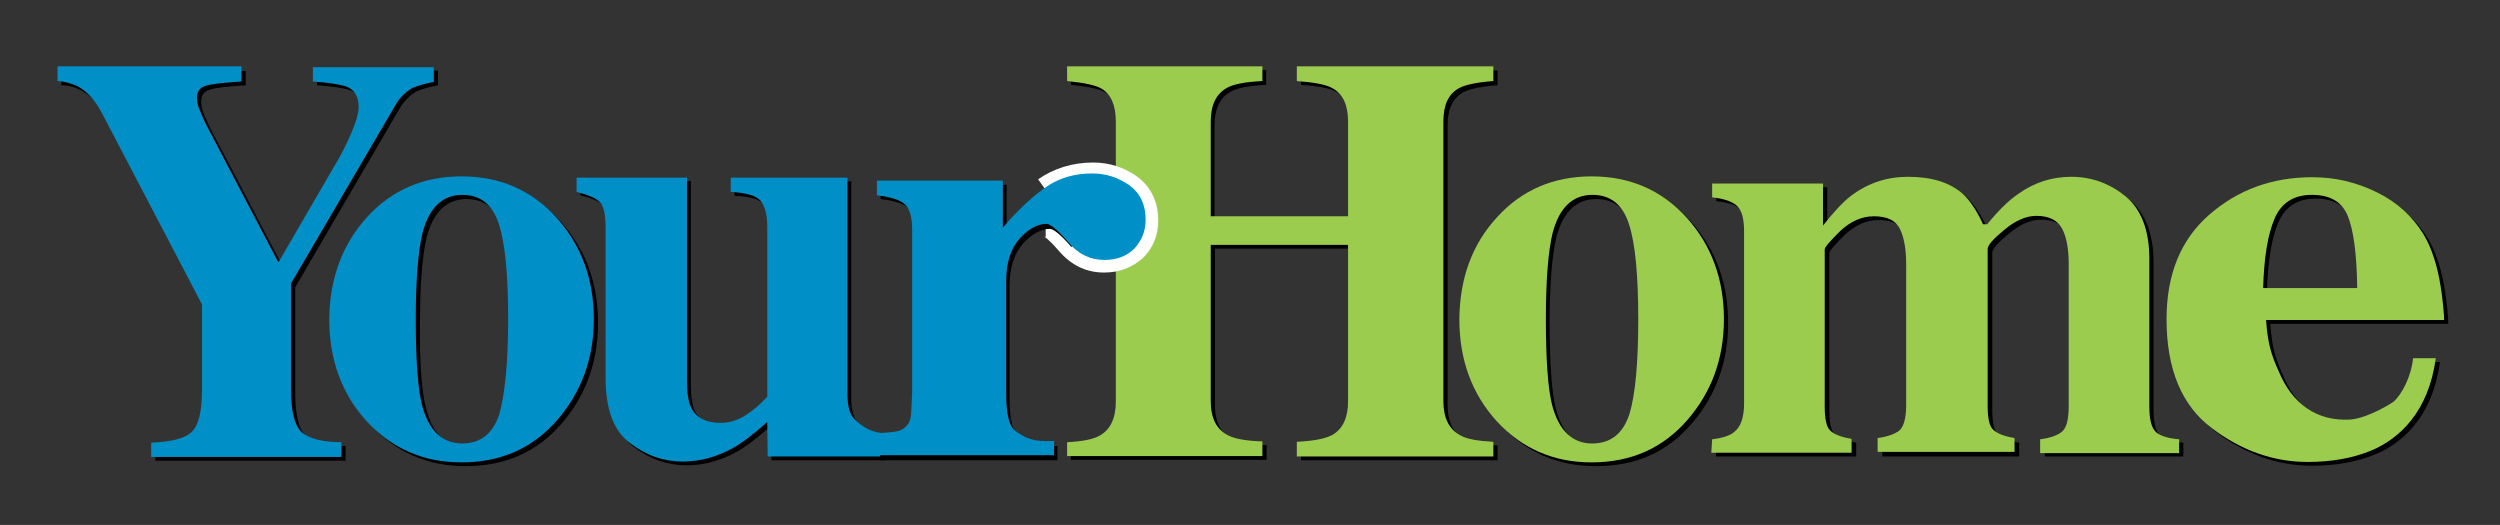 <?xml version="1.0" encoding="utf-8"?>
<!-- Generator: Adobe Illustrator 25.0.1, SVG Export Plug-In . SVG Version: 6.00 Build 0)  -->
<svg version="1.1" id="Layer_1" xmlns="http://www.w3.org/2000/svg" xmlns:xlink="http://www.w3.org/1999/xlink" x="0px" y="0px"
	 viewBox="0 0 595.3 125" style="enable-background:new 0 0 595.3 125;" xml:space="preserve">
<rect x="0" y="0" width="595.3" height="125" fill="#333333" stroke="none"/>
<style type="text/css">
	.st0{fill:#9CCC4E;}
	.st1{fill:#0090C7;}
	.st2{fill:#FFFFFF;}
</style>
<g>
	<path d="M255,106.1c3.7-0.2,6.3-0.7,7.8-1.6c2.5-1.4,3.8-4.1,3.8-8.1V29.9c0-3.9-1.1-6.5-3.4-7.9c-1.4-0.8-4.1-1.4-8.2-1.8v-3.5
		h46.5v3.5c-4,0.2-6.8,0.7-8.4,1.6c-2.6,1.4-3.9,4.1-3.9,8.1v22.5H322V29.9c0-4-1.2-6.6-3.7-8c-1.6-0.9-4.4-1.4-8.5-1.7v-3.4h46.8
		v3.5c-4,0.3-6.8,0.9-8.2,1.7c-2.5,1.4-3.7,4-3.7,7.9v66.5c0,4,1.3,6.7,4.1,8.2c1.6,0.9,4.2,1.3,7.8,1.5v3.5h-46.8v-3.5
		c3.9-0.2,6.7-0.7,8.4-1.6c2.5-1.4,3.8-4.1,3.8-8V59.2h-32.7v37.2c0,4.1,1.4,6.8,4.2,8.2c1.6,0.8,4.3,1.3,8.1,1.4v3.5H255L255,106.1
		L255,106.1z"/>
	<path class="st0" d="M254.1,105.3c3.7-0.2,6.3-0.7,7.8-1.6c2.5-1.4,3.8-4.1,3.8-8.1V29c0-3.9-1.1-6.5-3.4-7.9
		c-1.4-0.8-4.1-1.4-8.2-1.8v-3.5h46.5v3.5c-4,0.2-6.8,0.7-8.4,1.6c-2.6,1.4-3.9,4.1-3.9,8.1v22.5h32.7V29c0-4-1.2-6.6-3.7-8
		c-1.6-0.9-4.4-1.4-8.5-1.7v-3.5h46.8v3.5c-4,0.3-6.8,0.9-8.2,1.7c-2.5,1.4-3.7,4-3.7,7.9v66.6c0,4,1.3,6.7,4.1,8.2
		c1.6,0.9,4.2,1.3,7.8,1.5v3.5h-46.8v-3.5c3.9-0.2,6.7-0.7,8.4-1.6c2.5-1.4,3.8-4.1,3.8-8V58.3h-32.7v37.2c0,4.1,1.4,6.8,4.2,8.2
		c1.6,0.8,4.3,1.3,8.1,1.4v3.5h-46.5L254.1,105.3L254.1,105.3z"/>
	<path d="M210.6,109.6h-26.9l-0.1-8.2c-3.3,2.9-6,5-8.2,6.2c-3.8,2.1-7.8,3.2-11.9,3.2c-4.5,0-8.7-1.4-12.6-4.4
		c-3.9-2.9-5.8-8.1-5.8-15.6v-36c0-3-0.5-5.1-1.4-5.9c-1-1-2.8-1.7-5.5-2.4v-3.4h26.3v48.4c0,2.9,0.3,5,1,6.4c1.2,2.4,3.5,3.6,7,3.6
		c2.2,0,4.4-0.7,6.5-2.2c1.2-0.8,2.8-2.1,4.6-4V54.9c0-3-0.6-5.1-1.7-6.3c-1.1-1.2-3.5-1.8-7-2v-3.4h27.8v51.4c0,2.9,0.5,5,1.7,6.1
		c1.1,1.1,3.2,3,6.4,3.3"/>
	<path class="st1" d="M209.7,108.7h-26.9l-0.1-8.2c-3.3,2.9-6,5-8.2,6.2c-3.8,2.1-7.8,3.2-11.9,3.2c-4.5,0-8.7-1.4-12.6-4.4
		c-3.9-2.9-5.8-8.1-5.8-15.6V54c0-3-0.5-5.1-1.4-5.9c-1-1-2.8-1.7-5.5-2.4v-3.4h26.3v48.4c0,2.9,0.3,5,1,6.4c1.2,2.4,3.5,3.6,7,3.6
		c2.2,0,4.4-0.7,6.5-2.2c1.2-0.8,2.8-2.1,4.6-4V54c0-3-0.6-5.1-1.7-6.3c-1.1-1.2-3.5-1.8-7-2v-3.4h27.8v51.4c0,2.9,0.5,5,1.7,6.1
		c1.1,1.1,3.2,3,6.4,3.3"/>
	<path class="st2" d="M262.9,64.9c-4.2,0-7.8-1.7-10.8-5.2c-2.5-2.9-3.4-3.3-3.5-3.4c0,0,0.2,0.1,0.4,0.1v-5.6c2,0,4,1.4,7.3,5.2
		c1.9,2.2,4.1,3.3,6.6,3.3c2.2,0,3.9-0.6,5.2-1.9c1.3-1.3,1.9-2.9,1.9-4.9c0-2.7-0.9-4.6-2.7-6c-2.1-1.6-4.4-2.3-7.1-2.3
		c-3.7,0-7,1-9.8,3l-3.2-4.5c3.7-2.6,8.2-4,13.1-4c3.8,0,7.3,1.1,10.4,3.3c3.3,2.4,5.1,6,5.1,10.5c0,3.5-1.2,6.5-3.6,8.9
		C269.6,63.7,266.6,64.9,262.9,64.9z"/>
	<path d="M255.1,58.8c-2.4-2.8-4.2-4.3-5.1-4.3c-2.1,0-4.3,1.2-6.4,3.5c-2.1,2.4-3.2,5.7-3.2,10.1v27c0,4.7,0.7,7.7,2.3,8.8
		c2.3,1.7,4.4,2.6,9.1,2.3v3.4h-42.2v-5.5c3-0.3,5.1-0.2,6.4-1.1c1.2-1,1.8-1.6,1.9-4.4l0.2-4.2V55.7c0-3-0.5-5-1.7-6.1
		c-1.1-1.1-3.4-1.8-6.7-2.2V44h30v11.2c3.4-4,6.7-7.1,9.9-9.4c3.3-2.4,7.1-3.5,11.4-3.5c3.3,0,6.2,1,8.8,2.8L255.1,58.8z"/>
	<path class="st1" d="M208.7,103.2c3-0.3,5.1-0.2,6.4-1.1c1.2-1,1.8-1.6,1.9-4.4l0.2-4.2V54.8c0-3-0.5-5-1.7-6.1
		c-1.1-1.1-3.4-1.8-6.7-2.2V43h30v11.2c3.4-4,6.7-7.1,9.9-9.4c3.3-2.4,7.1-3.5,11.4-3.5c3.3,0,6.2,1,8.8,2.8
		c2.6,1.9,3.9,4.6,3.9,8.2c0,2.8-1,5.1-2.7,6.9c-1.8,1.8-4.2,2.7-7.1,2.7c-3.4,0-6.3-1.4-8.7-4.3c-2.4-2.8-4.2-4.3-5.1-4.3
		c-2.1,0-4.3,1.2-6.4,3.5c-2.1,2.4-3.2,5.7-3.2,10.1v27c0,4.7,0.7,7.7,2.3,8.8c2.3,1.7,4.4,2.6,9.1,2.3v3.4h-42.1L208.7,103.2
		L208.7,103.2z"/>
	<path d="M58.5,16.8v3.5c-4.5,0.3-7.4,0.6-8.7,1.1c-1.3,0.4-1.9,1.4-1.9,2.8c0,0.6,0.1,1.3,0.3,2c0.2,0.7,0.8,2.1,1.7,4l17.3,33h0.2
		l14-24.1c0.9-1.5,1.8-3.3,2.8-5.5c1.5-3.3,2.2-5.7,2.2-7.2c0-2.4-0.9-4-2.7-4.8c-1.2-0.5-4-1-8.2-1.3v-3.5h28.8v3.5
		c-2.1,0.4-3.7,0.9-5,1.4c-1.6,0.9-2.9,2.1-4,3.9l-25,42.8v25.3c0,5.2,0.9,8.6,2.5,10.1c1.7,1.5,4.9,2.4,9.5,2.4v3.5H37v-3.5
		c4.9-0.2,8.1-1,9.7-2.6c1.6-1.6,2.4-4.9,2.4-9.9V73.4L25.1,27.8c-1.6-3-3.5-5.1-5.8-6.3c-1.6-0.8-3-1.2-4.7-1.2v-3.4H58.5z"/>
	<path class="st1" d="M57.5,15.9v3.5c-4.5,0.3-7.4,0.6-8.7,1.1c-1.3,0.4-1.9,1.4-1.9,2.8c0,0.6,0.1,1.3,0.3,2c0.3,0.7,0.8,2.1,1.7,4
		l17.3,33h0.2l14-24.1c0.9-1.5,1.8-3.3,2.8-5.5c1.5-3.3,2.2-5.7,2.2-7.2c0-2.4-0.9-4-2.7-4.8c-1.2-0.5-4-1-8.2-1.3v-3.4h28.8v3.5
		c-2.1,0.4-3.7,0.9-5,1.4c-1.6,0.9-2.9,2.1-4,3.9l-25,42.7v25.3c0,5.2,0.9,8.6,2.5,10.1c1.7,1.5,4.9,2.4,9.5,2.4v3.5H36v-3.4
		c4.9-0.2,8.1-1,9.7-2.6c1.6-1.6,2.4-4.9,2.4-9.9V72.5L24.2,26.8c-1.6-3-3.5-5.1-5.8-6.3c-1.6-0.7-3-1.1-4.7-1.2v-3.5H57.5z"/>
	<path d="M88.4,52.6c5.9-6.5,13.5-9.7,22.5-9.7c9.2,0,16.7,3.3,22.7,9.9c5.9,6.6,8.8,14.7,8.8,24.1c0,9.3-2.9,17.3-8.7,24
		c-5.8,6.7-13.4,10.1-22.8,10.1c-9.1,0-16.6-3.3-22.6-9.8c-5.9-6.5-8.9-14.6-8.9-24.3C79.4,67.2,82.4,59.1,88.4,52.6L88.4,52.6z
		 M101.5,97.4c1.6,6,4.8,9.1,9.5,9.1c4.5,0,7.4-2.4,8.9-7C121.2,95,122,87.4,122,77c0-10.4-0.7-18-2.2-22.6c-1.5-4.7-4.4-7-8.7-7
		c-4.7,0-7.9,3-9.5,9.1c-1,4.1-1.6,10.9-1.6,20.5C99.9,86.7,100.4,93.5,101.5,97.4L101.5,97.4z"/>
	<path class="st1" d="M87.4,51.7c5.9-6.5,13.5-9.7,22.5-9.7c9.2,0,16.7,3.3,22.7,9.9c5.9,6.6,8.8,14.7,8.8,24.1
		c0,9.3-2.9,17.3-8.7,24c-5.8,6.7-13.4,10.1-22.8,10.1c-9.1,0-16.6-3.3-22.6-9.8c-5.9-6.5-8.9-14.6-8.9-24.3
		C78.5,66.3,81.5,58.2,87.4,51.7L87.4,51.7z M100.5,96.5c1.6,6,4.8,9.1,9.5,9.1c4.5,0,7.4-2.4,8.9-7C120.2,94,121,86.5,121,76
		c0-10.4-0.7-18-2.2-22.6c-1.5-4.7-4.4-7-8.7-7c-4.7,0-7.9,3-9.5,9.1C99.6,59.6,99,66.4,99,76C99,85.7,99.5,92.6,100.5,96.5
		L100.5,96.5z"/>
	<path d="M357.5,52.6c5.9-6.5,13.5-9.7,22.5-9.7c9.2,0,16.7,3.3,22.7,9.9c5.9,6.6,8.8,14.7,8.8,24.1c0,9.3-2.9,17.3-8.7,24
		C397,107.7,389.4,111,380,111c-9.1,0-16.6-3.3-22.6-9.8c-5.9-6.5-8.9-14.6-8.9-24.3C348.5,67.2,351.5,59.1,357.5,52.6L357.5,52.6z
		 M370.5,97.4c1.6,6,4.8,9.1,9.5,9.1c4.5,0,7.4-2.4,8.9-7C390.3,95,391,87.4,391,77c0-10.4-0.7-18-2.2-22.6c-1.5-4.7-4.4-7-8.7-7
		c-4.7,0-7.9,3-9.5,9.1c-1,4.1-1.6,10.9-1.6,20.5C369,86.7,369.5,93.5,370.5,97.4L370.5,97.4z"/>
	<path class="st0" d="M356.5,51.7c5.9-6.5,13.5-9.7,22.5-9.7c9.2,0,16.7,3.3,22.7,9.9c5.9,6.6,8.8,14.7,8.8,24.1
		c0,9.3-2.9,17.3-8.7,24c-5.8,6.7-13.4,10.1-22.8,10.1c-9.1,0-16.6-3.3-22.6-9.8c-5.9-6.5-8.9-14.6-8.9-24.3
		C347.6,66.3,350.5,58.2,356.5,51.7z M369.6,96.5c1.6,6,4.8,9.1,9.5,9.1c4.5,0,7.4-2.4,8.9-7c1.4-4.6,2.1-12.1,2.1-22.6
		c0-10.4-0.7-18-2.2-22.6c-1.5-4.7-4.4-7-8.7-7c-4.7,0-7.9,3-9.5,9.1c-1,4.1-1.6,10.9-1.6,20.5C368.1,85.7,368.6,92.6,369.6,96.5
		L369.6,96.5z"/>
	<path d="M408.7,105.5c2.5-0.3,4.3-0.9,5.2-1.7c1.6-1.2,2.4-3.5,2.4-6.8v-41c0-2.9-0.5-4.9-1.6-6c-1-1-3-1.8-6-2.1v-3.3h26.4v10
		c2.4-3,4.5-5.4,6.7-7.1c4-3,8.5-4.5,13.5-4.5c5.6,0,9.9,1.3,13,4c1.7,1.5,3.4,4,4.9,7.3h1c2.6-3.2,5.1-5.7,7.5-7.3
		c3.8-2.7,8-4,12.5-4c4.9,0,9.2,1.6,13,4.7c3.7,3.1,5.6,8.1,5.6,14.8v35c0,3.2,0.5,5.2,1.6,6.2c1,0.9,2.9,1.5,5.5,1.7v3.3h-33v-3.3
		c2.5-0.3,4.3-1,5.3-1.9c1-0.9,1.5-2.9,1.5-6V63.8c0-3.6-0.5-6.5-1.6-8.5c-1.1-2-3.1-3-6.1-3c-2.4,0-5,1.1-7.6,3.3
		c-2.7,2.2-4,3.7-4,4.6v37.4c0,3,0.4,5,1.3,5.8c0.9,0.9,2.6,1.6,5.1,2v3.3h-32.6v-3.3c2.4-0.3,4.2-1,5.2-1.8c1-0.9,1.6-2.9,1.6-6.1
		V63.8c0-3.5-0.5-6.4-1.5-8.4c-1-2-3-3-6.2-3c-2.9,0-5.5,1.2-8,3.5c-2.4,2.4-3.7,3.8-3.7,4.4v37.3c0,3,0.4,5,1.3,5.8
		c0.9,0.8,2.6,1.6,5.1,2v3.3h-33.4L408.7,105.5L408.7,105.5z"/>
	<path class="st0" d="M407.7,104.6c2.5-0.3,4.3-0.9,5.2-1.7c1.6-1.2,2.4-3.5,2.4-6.8v-41c0-2.9-0.5-4.9-1.6-6c-1-1-3-1.8-6-2.1v-3.3
		h26.4v10c2.4-3,4.5-5.4,6.7-7.1c4-3,8.5-4.5,13.5-4.5c5.6,0,9.9,1.3,13,4c1.7,1.5,3.4,4,4.9,7.3h1c2.6-3.2,5.1-5.7,7.5-7.3
		c3.8-2.7,8-4,12.5-4c4.9,0,9.2,1.6,13,4.7c3.7,3.1,5.6,8.1,5.6,14.8v35.1c0,3.2,0.5,5.2,1.6,6.2c1,0.9,2.9,1.5,5.5,1.7v3.3h-33.1
		v-3.3c2.5-0.3,4.3-1,5.3-1.9c1-0.9,1.5-2.9,1.5-6V62.9c0-3.6-0.5-6.5-1.6-8.5c-1.1-2-3.1-3-6.1-3c-2.4,0-5,1.1-7.6,3.3
		c-2.7,2.2-4,3.7-4,4.6v37.2c0,3,0.4,5,1.3,5.8c0.9,0.9,2.6,1.6,5.1,2v3.3h-32.6v-3.3c2.4-0.3,4.2-1,5.2-1.8c1-0.9,1.6-2.9,1.6-6.1
		V62.9c0-3.5-0.5-6.4-1.5-8.4c-1-2-3-3-6.2-3c-2.9,0-5.5,1.2-8,3.5c-2.4,2.4-3.7,3.8-3.7,4.4v37.3c0,3,0.4,5,1.3,5.8
		c0.9,0.9,2.6,1.6,5.1,2v3.3h-33.4L407.7,104.6L407.7,104.6z"/>
	<path d="M570.9,96.6c2.1-1.8,4.3-6.2,4.7-10.4h5.4c-1.7,12.8-8.7,19.2-15.4,22c-4.4,1.8-9.4,2.7-15.1,2.7c-8.1,0-15.8-2.7-22.9-8.1
		c-7.1-5.4-10.7-14-10.7-25.9c0-10.7,3.4-19,10.2-24.9c6.8-5.9,14.9-8.9,24.5-8.9c5.5,0,10.5,1.2,15.4,3.6c4.8,2.5,8.5,5.8,11.1,10
		c1.9,3.2,3.3,7.4,4.1,12.6c0.4,2.4,0.8,6.5,0.8,7.8h-42.4c0.4,5.6,1.2,8.2,3,12.2c3.2,7.7,9,12,17.1,11.5
		C565.1,100.4,570.9,96.6,570.9,96.6L570.9,96.6z M562.2,69.5c-0.1-8.2-0.9-14-2.3-17.3c-1.4-3.3-4.2-4.9-8.5-4.9
		c-4.3,0-7.3,1.9-8.9,5.7c-1.6,3.7-2.5,9.3-2.7,16.5L562.2,69.5L562.2,69.5z"/>
	<path class="st0" d="M569.9,95.7c2.1-1.8,4.3-6.2,4.7-10.4h5.4c-1.7,12.8-8.7,19.2-15.4,22c-4.4,1.8-9.4,2.7-15.1,2.7
		c-8.1,0-15.8-2.7-22.9-8.1c-7.1-5.4-10.7-14-10.7-25.9c0-10.7,3.4-19,10.2-24.9c6.8-5.9,14.9-8.9,24.5-8.9c5.5,0,10.5,1.2,15.4,3.6
		s8.5,5.8,11.1,10c1.9,3.2,3.3,7.4,4.1,12.6c0.4,2.4,0.8,6.5,0.8,7.8h-42.4c0.4,5.6,1.2,8.2,3,12.2c3.2,7.7,9,12,17.1,11.5
		C564.2,99.5,569.9,95.7,569.9,95.7L569.9,95.7z M561.3,68.6c-0.1-8.2-0.9-14-2.3-17.3c-1.4-3.3-4.2-4.9-8.5-4.9
		c-4.3,0-7.3,1.9-8.9,5.7c-1.6,3.7-2.5,9.3-2.7,16.5L561.3,68.6L561.3,68.6z"/>
</g>
</svg>
